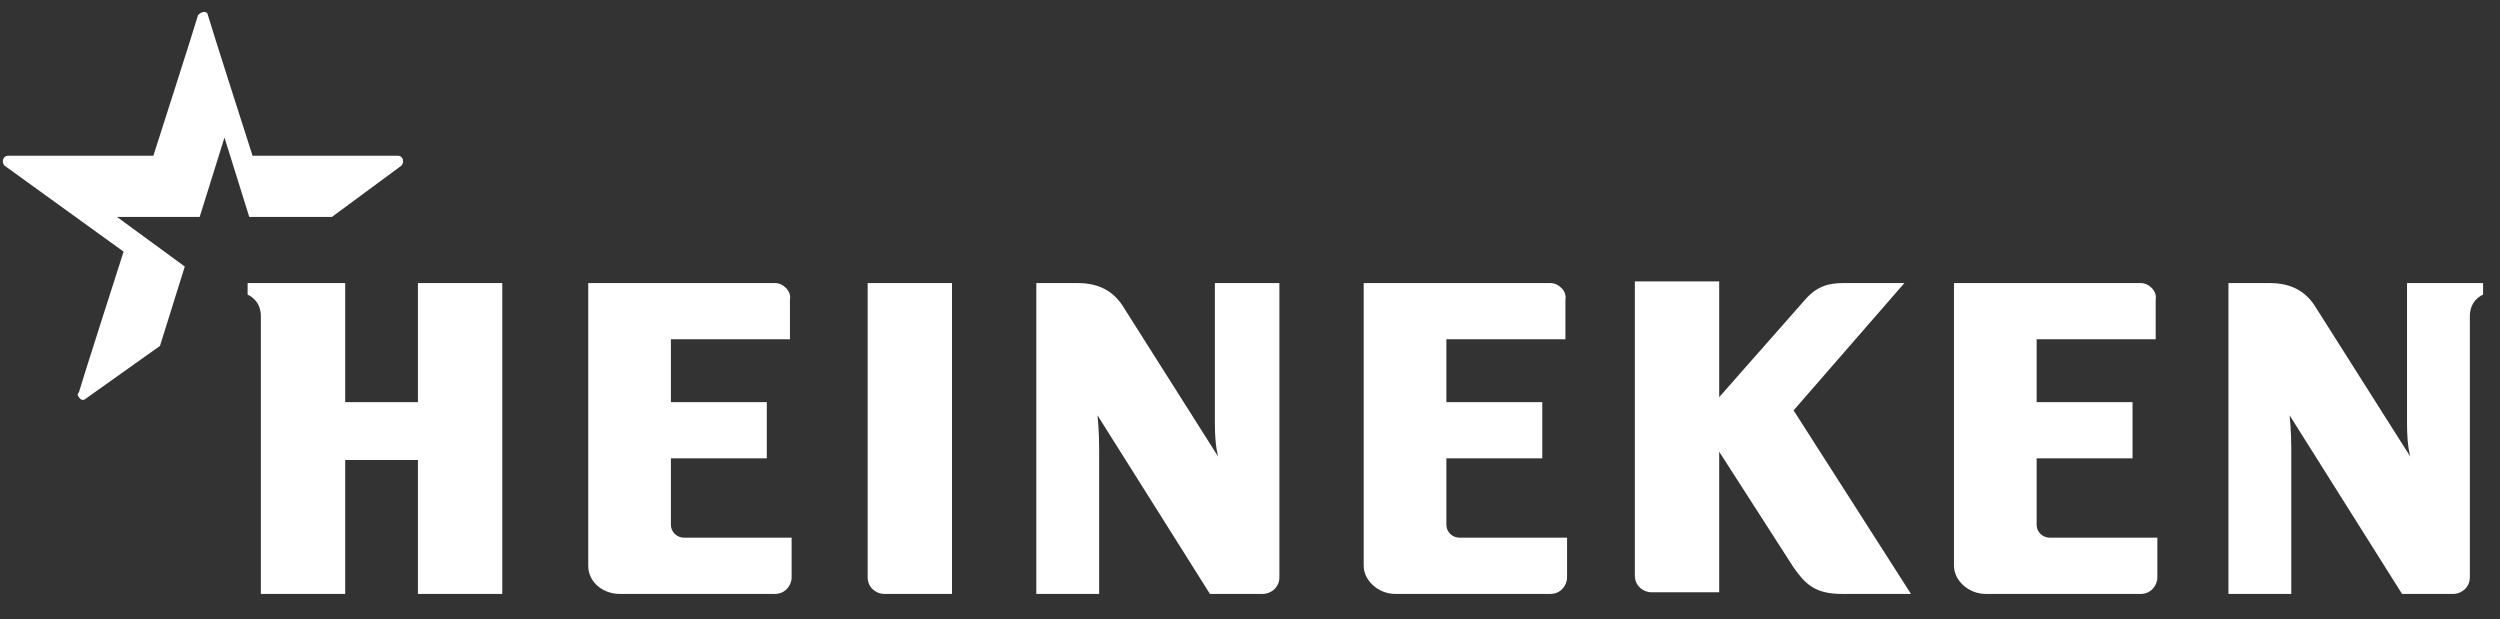 <?xml version="1.0" encoding="UTF-8"?> <svg xmlns="http://www.w3.org/2000/svg" width="105" height="26" viewBox="0 0 105 26" fill="none"><rect x="0" y="0" width="105" height="26" fill="#333333" stroke="none"/> <g clip-path="url(#clip0_1414_14828)"> <path fill-rule="evenodd" clip-rule="evenodd" d="M104.289 11.889V12.375C104.289 12.375 103.734 12.583 103.734 13.278V24.25C103.734 24.667 103.386 24.944 103.039 24.944H100.886L96.164 17.444C96.164 17.444 96.234 18.069 96.234 18.833V24.944H93.595V11.889H95.331C96.234 11.889 96.859 12.236 97.275 12.93L101.234 19.18C101.234 19.18 101.095 18.764 101.095 17.792V11.889H104.289ZM53.734 11.889V24.25C53.734 24.667 53.386 24.944 53.039 24.944H50.817L46.095 17.444C46.095 17.444 46.164 18.069 46.164 18.833V24.944H43.525V11.889H45.261C46.164 11.889 46.789 12.236 47.206 12.93L51.164 19.18C51.164 19.18 51.025 18.764 51.025 17.792V11.889C51.095 11.889 53.734 11.889 53.734 11.889ZM21.095 11.889H17.553V16.889H14.498V11.889H10.4V12.375C10.4 12.375 10.956 12.583 10.956 13.278V24.944H14.498V19.319H17.553V24.944H21.095V11.889ZM32.553 11.889H24.706V23.764C24.706 24.458 25.331 24.944 26.025 24.944H32.553C32.97 24.944 33.248 24.597 33.248 24.25V22.583H28.734C28.456 22.583 28.178 22.375 28.178 22.028V19.25H32.206V16.889H28.178V14.25H33.178V12.583C33.248 12.236 32.9 11.889 32.553 11.889ZM39.984 11.889H36.442V24.25C36.442 24.667 36.789 24.944 37.136 24.944H39.984V11.889ZM89.914 11.889H82.067V23.764C82.067 24.389 82.692 24.944 83.386 24.944H89.914C90.331 24.944 90.609 24.597 90.609 24.25V22.583H86.095C85.817 22.583 85.539 22.375 85.539 22.028V19.25H89.567V16.889H85.539V14.25H90.539V12.583C90.609 12.236 90.261 11.889 89.914 11.889ZM65.123 11.889H57.275V23.764C57.275 24.389 57.9 24.944 58.595 24.944H65.123C65.539 24.944 65.817 24.597 65.817 24.25V22.583H61.303C61.025 22.583 60.748 22.375 60.748 22.028V19.25H64.775V16.889H60.748V14.25H65.748V12.583C65.817 12.236 65.47 11.889 65.123 11.889ZM79.984 11.889H77.414C76.789 11.889 76.303 12.028 75.817 12.583L72.206 16.68V11.819H68.664V24.18C68.664 24.597 69.011 24.875 69.359 24.875H72.206V18.972L75.331 23.833C75.817 24.528 76.234 24.944 77.345 24.944H80.261L75.331 17.236L79.984 11.889Z" fill="white"></path> <path fill-rule="evenodd" clip-rule="evenodd" d="M3.594 16.75C3.525 16.819 3.386 16.819 3.316 16.681C3.247 16.611 3.247 16.542 3.316 16.472C3.386 16.194 5.191 10.569 5.191 10.569L0.191 6.958C0.053 6.819 0.122 6.542 0.33 6.542C0.608 6.542 6.441 6.542 6.441 6.542C6.441 6.542 8.247 0.917 8.316 0.639C8.386 0.569 8.455 0.5 8.594 0.5C8.664 0.5 8.733 0.569 8.733 0.639C8.803 0.917 10.608 6.542 10.608 6.542C10.608 6.542 16.372 6.542 16.719 6.542C16.927 6.542 16.997 6.819 16.858 6.958L13.941 9.111H10.469L9.428 5.778L8.386 9.111H4.914L7.761 11.194L6.719 14.528L3.594 16.75Z" fill="white"></path> </g> <defs> <clipPath id="clip0_1414_14828"> <rect width="104.167" height="25" fill="white" transform="translate(0.121 0.5)"></rect> </clipPath> </defs> </svg> 